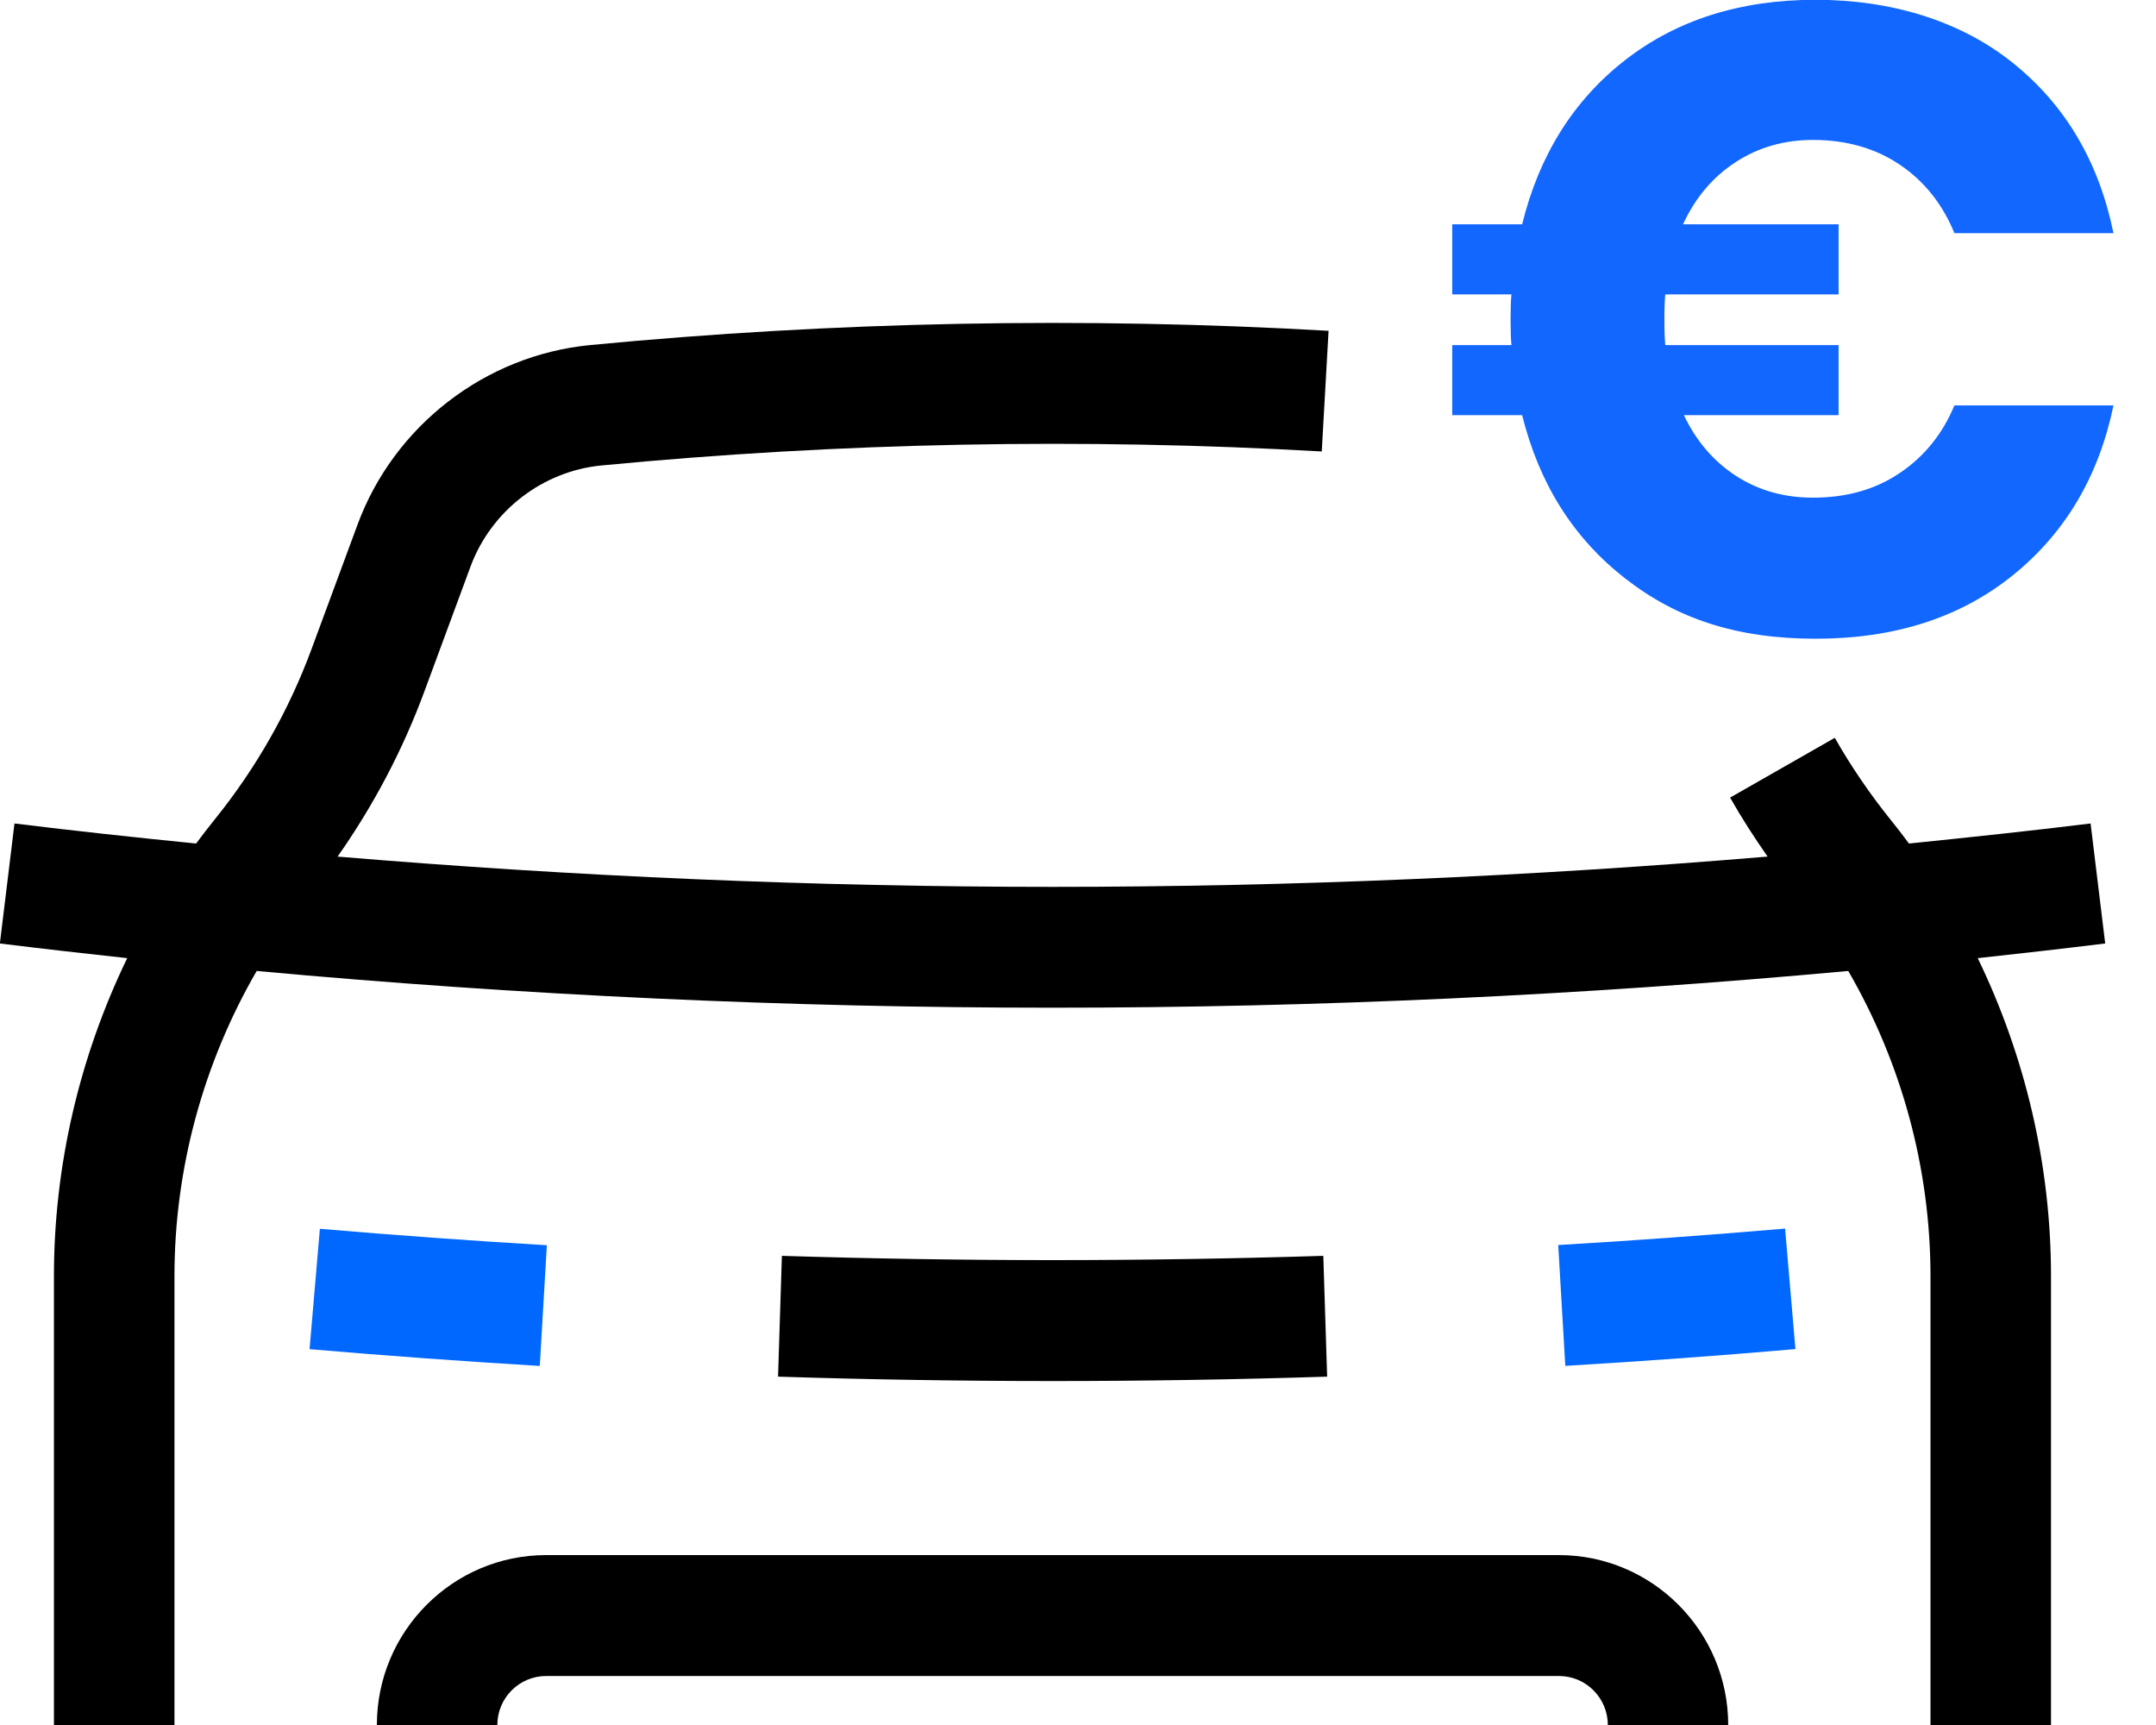 <svg width="50" height="40" viewBox="0 0 50 40" fill="none" xmlns="http://www.w3.org/2000/svg">
<g id="Calque_1" clip-path="url(#clip0_1_444)">
<path id="Vector" d="M40.082 40H37.287C37.287 39.373 36.78 38.864 36.156 38.864H12.666C12.041 38.864 11.534 39.373 11.534 40H8.74C8.74 37.828 10.501 36.06 12.666 36.06H36.153C38.318 36.06 40.079 37.828 40.079 40H40.082Z" fill="black"/>
<path id="Vector_2" d="M48.822 21.878L48.483 19.095C47.084 19.268 45.678 19.416 44.271 19.56C44.128 19.367 43.982 19.176 43.831 18.991C43.358 18.401 42.926 17.769 42.551 17.109L40.123 18.495C40.389 18.965 40.683 19.419 40.992 19.863C35.474 20.325 29.924 20.565 24.411 20.565C18.897 20.565 13.348 20.325 7.829 19.863C8.664 18.675 9.343 17.388 9.848 16.017L10.912 13.137C11.391 11.845 12.583 10.924 13.951 10.793C19.483 10.261 25.103 10.151 30.653 10.469L30.811 7.671C25.119 7.344 19.358 7.456 13.683 8.002C11.256 8.237 9.14 9.869 8.292 12.164L7.228 15.043C6.7 16.474 5.945 17.803 4.988 18.991C4.837 19.179 4.691 19.367 4.548 19.56C3.14 19.419 1.735 19.268 0.336 19.095L-0.003 21.878C0.978 21.999 1.964 22.111 2.95 22.218C1.845 24.502 1.251 27.027 1.251 29.588V40H4.046V29.588C4.046 27.1 4.715 24.654 5.953 22.515C12.086 23.079 18.27 23.367 24.408 23.367C30.546 23.367 36.728 23.079 42.863 22.515C44.102 24.651 44.77 27.1 44.77 29.588V40H47.565V29.588C47.565 27.027 46.972 24.502 45.866 22.218C46.852 22.111 47.835 21.999 48.819 21.878H48.822Z" fill="black"/>
<path id="Vector_3" d="M7.181 31.285C8.948 31.437 10.743 31.567 12.518 31.674L12.682 28.875C10.931 28.771 9.161 28.643 7.418 28.494L7.179 31.288L7.181 31.285Z" fill="#0067FF"/>
<path id="Vector_4" d="M36.137 28.873L36.301 31.672C38.076 31.567 39.871 31.437 41.638 31.283L41.398 28.489C39.658 28.638 37.886 28.768 36.135 28.87L36.137 28.873Z" fill="#0067FF"/>
<path id="Vector_5" d="M24.411 29.22C22.327 29.22 20.214 29.186 18.133 29.121L18.044 31.922C20.157 31.99 22.298 32.024 24.411 32.024C26.523 32.024 28.665 31.99 30.778 31.922L30.689 29.121C28.608 29.186 26.495 29.22 24.411 29.22Z" fill="black"/>
<path id="Vector_6" d="M44.063 10.965C44.63 10.582 45.051 10.059 45.325 9.401H49.014C48.673 11.046 47.893 12.362 46.678 13.341C45.46 14.323 43.938 14.811 42.106 14.811C40.274 14.811 38.882 14.346 37.688 13.412C36.491 12.48 35.695 11.219 35.3 9.626H33.679V8.002H35.052C35.039 7.864 35.032 7.665 35.032 7.404C35.032 7.143 35.039 6.953 35.052 6.827H33.679V5.201H35.3C35.695 3.598 36.491 2.326 37.688 1.394C38.885 0.462 40.358 -0.005 42.106 -0.005C43.855 -0.005 45.462 0.48 46.678 1.457C47.895 2.431 48.673 3.746 49.014 5.407H45.325C45.051 4.736 44.63 4.206 44.063 3.822C43.495 3.438 42.822 3.245 42.044 3.245C41.375 3.245 40.777 3.417 40.251 3.76C39.725 4.102 39.317 4.582 39.031 5.201H42.639V6.827H38.62C38.607 6.95 38.599 7.143 38.599 7.404C38.599 7.678 38.607 7.877 38.62 8.002H42.639V9.626H39.051C39.338 10.229 39.741 10.699 40.261 11.036C40.782 11.373 41.375 11.54 42.046 11.54C42.827 11.54 43.498 11.349 44.065 10.963L44.063 10.965Z" fill="#1167FF"/>
</g>
<defs>
<clipPath id="clip0_1_444">
<rect width="49.014" height="40" fill="white"/>
</clipPath>
</defs>
</svg>
